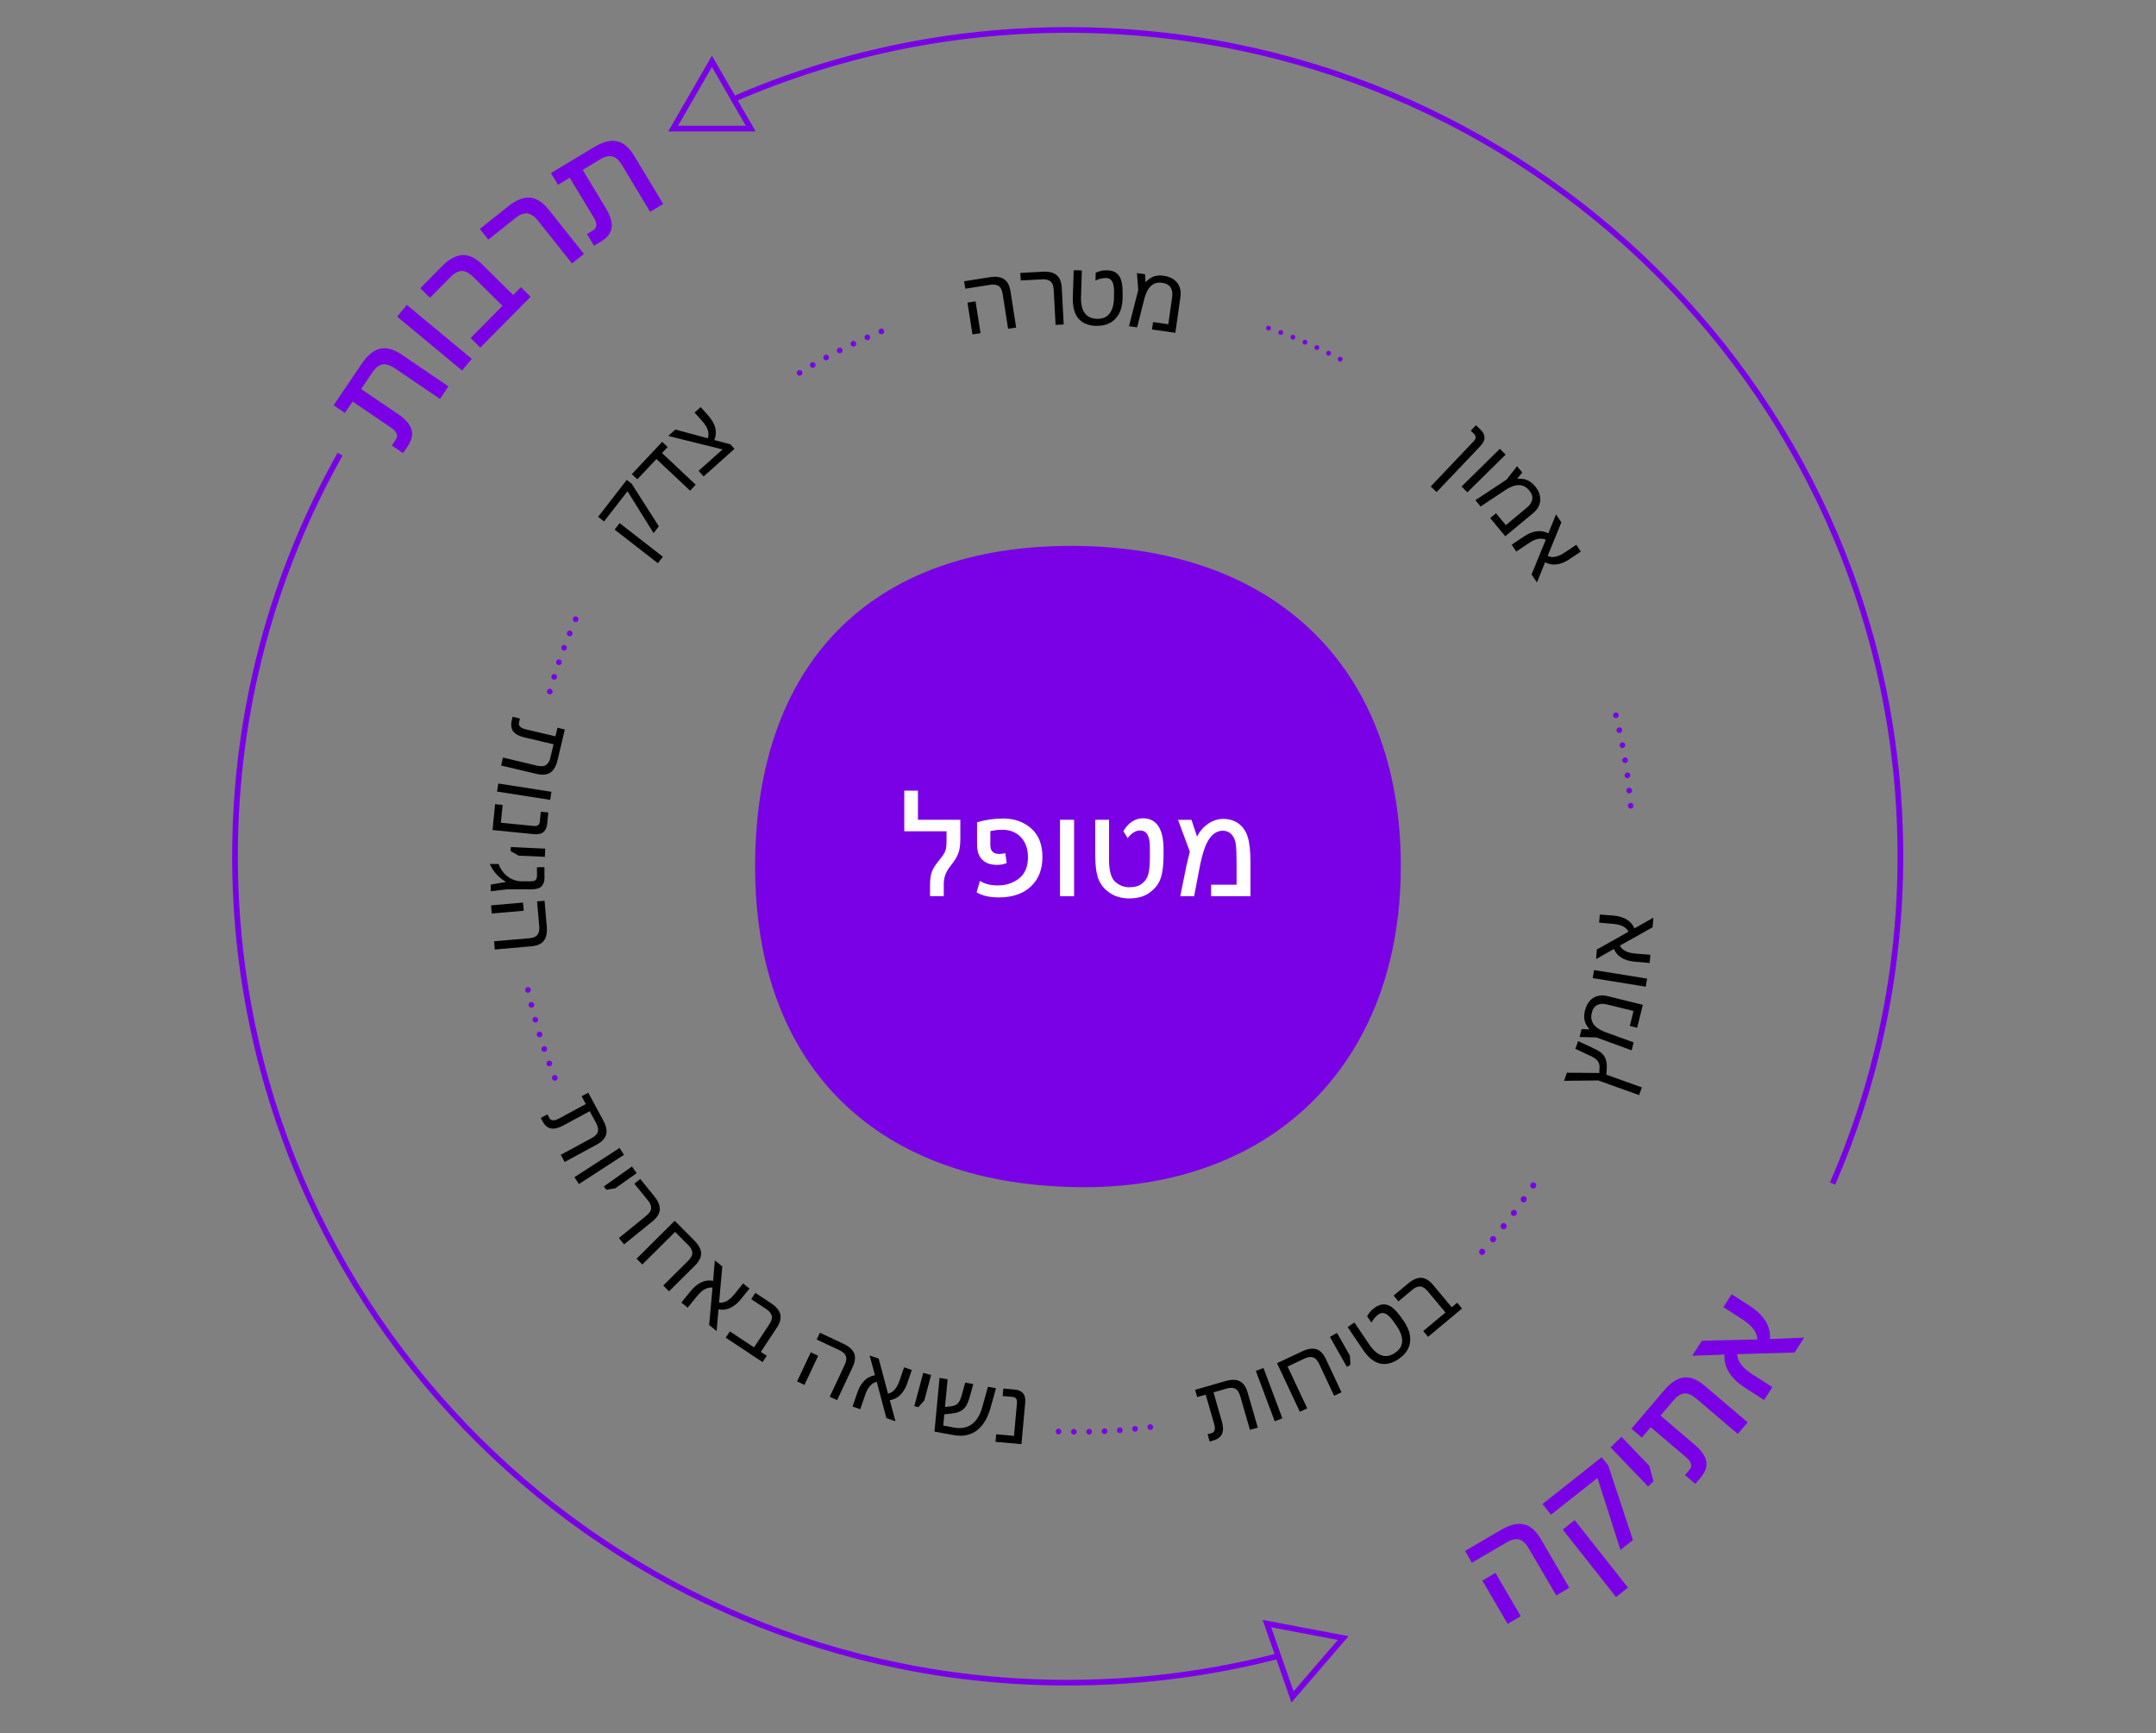 <?xml version="1.0" encoding="UTF-8"?>
<svg xmlns="http://www.w3.org/2000/svg" viewBox="0 0 380 305.38">
  <rect x="0" y="0" width="380" height="305.38" fill="#808080" stroke="none"/>
  <defs>
    <style>
      .cls-1 {
        fill: none;
        stroke: #7a00e6;
        stroke-miterlimit: 10;
      }

      .cls-1, .cls-2 {
        fill-rule: evenodd;
      }

      .cls-3 {
        fill: #fff;
      }

      .cls-4, .cls-2 {
        fill: #7a00e6;
      }
    </style>
  </defs>
  <g id="Patient">
    <path class="cls-2" d="m246.9,152.69c0-35.52-22.6-56.5-58.12-56.5s-55.69,20.98-55.69,56.5,21.79,56.5,58.11,56.5c33.1,0,55.69-21.8,55.69-56.5Z"/>
    <g>
      <path class="cls-3" d="m161.8,144.45h7.46v3.35c0,.95-.09,1.72-.27,2.3s-.49,1.18-.93,1.78l-.69.91c-.69.92-1.03,1.91-1.03,2.96v2.16h-2.42v-1.82c0-1.09.11-1.91.32-2.46s.53-1.09.95-1.62l.76-.96c.37-.47.61-.9.72-1.28s.16-.87.16-1.47v-1.82h-7.45v-7.17h2.41v5.14Z"/>
      <path class="cls-3" d="m172.21,144.9c1.46-.45,3-.67,4.6-.67,1.97,0,3.62.58,4.94,1.74s1.98,2.84,1.98,5.04-.68,3.91-2.03,5.19-3.24,1.93-5.66,1.93c-1.65,0-2.95-.3-3.91-.9l.58-2.01c.83.53,1.88.8,3.16.8,1.45,0,2.69-.41,3.74-1.24s1.57-2.07,1.57-3.73c0-1.46-.41-2.63-1.23-3.51s-1.92-1.33-3.29-1.33c-.71,0-1.41.08-2.11.24v2.46c0,1.04.52,1.56,1.56,1.56.42,0,.78-.05,1.07-.15l.25,1.76c-.49.21-1.06.32-1.71.32-1.1,0-1.96-.3-2.58-.9s-.93-1.48-.93-2.65v-3.97Z"/>
      <path class="cls-3" d="m189.31,144.45v13.47h-2.48v-13.47h2.48Z"/>
      <path class="cls-3" d="m193.05,144.45h2.42v7c0,1.99.37,3.3,1.1,3.94s1.55.95,2.46.95c.96,0,1.73-.22,2.29-.67s.93-1.03,1.1-1.75.25-1.69.25-2.91v-1.71c0-1.97-.57-2.96-1.71-2.96-.8,0-1.54.45-2.21,1.35l-.76-1.24c.91-1.51,2.08-2.26,3.49-2.26,1.19,0,2.08.47,2.69,1.4s.91,2.29.91,4.09v.96c0,1.74-.17,3.11-.5,4.09s-.97,1.82-1.92,2.53-2.16,1.05-3.64,1.05c-1.3,0-2.44-.32-3.4-.96s-1.63-1.46-2.01-2.44-.57-2.35-.57-4.11v-6.32Z"/>
      <path class="cls-3" d="m209.71,150.08l-2.08-5.62h2.37l.99,2.97c.4-.87,1.02-1.61,1.87-2.22s1.76-.91,2.73-.91c1.03,0,1.92.26,2.67.79s1.29,1.3,1.63,2.32.51,2.54.51,4.58v5.93h-6.94v-2.03h4.49v-3.95c0-1.49-.05-2.58-.15-3.26s-.35-1.24-.75-1.66-.91-.64-1.52-.64c-.95,0-1.75.49-2.42,1.47s-1.23,2.67-1.69,5.08l-.95,4.99h-2.45l1.07-5.26c.1-.5.31-1.36.62-2.59Z"/>
    </g>
  </g>
  <g id="Culture_Ethics" data-name="Culture Ethics">
    <g>
      <path class="cls-4" d="m77.54,70.29l-7.9-5.36c-.91-.62-1.67-.85-2.29-.71-.61.15-1.17.59-1.66,1.32l-4.9,7.22-1.99-1.35,4.98-7.34c1-1.48,2.07-2.35,3.2-2.62,1.13-.27,2.4.07,3.81,1.03l8.25,5.6-1.5,2.21Zm-6.49,9.56l-1.99-1.35.73-1.08c.22-.32.25-.65.11-1.01-.14-.36-.47-.71-1-1.07l-7.84-5.32,1.5-2.21,7.65,5.19c1.25.85,2.02,1.74,2.31,2.65.28.92.05,1.94-.71,3.05l-.77,1.14Z"/>
      <path class="cls-4" d="m81.44,65.29l-11.44-9.5,1.71-2.06,11.44,9.5-1.71,2.06Z"/>
      <path class="cls-4" d="m90.27,55.58l-6.79-6.72c-.78-.77-1.49-1.14-2.12-1.11-.63.03-1.26.36-1.88.99l-3.69,3.73-1.71-1.69,3.8-3.84c1.25-1.27,2.46-1.93,3.62-1.99,1.16-.06,2.34.51,3.55,1.7l7.09,7.01-1.88,1.9Zm-5.61,5.67l-1.71-1.69,8.86-8.96,1.71,1.69-8.86,8.96Z"/>
      <path class="cls-4" d="m100.82,46.42l-5.95-7.47c-.69-.86-1.34-1.31-1.97-1.35-.63-.04-1.29.21-1.98.76l-4.85,3.86-1.5-1.88,4.97-3.96c1.39-1.11,2.67-1.63,3.83-1.55,1.16.08,2.27.78,3.33,2.11l6.22,7.8-2.09,1.67Z"/>
      <path class="cls-4" d="m114.59,37.33l-4.93-8.18c-.57-.94-1.16-1.47-1.78-1.6-.62-.12-1.31.04-2.06.5l-7.47,4.51-1.24-2.06,7.6-4.58c1.53-.92,2.86-1.27,4-1.04,1.14.23,2.15,1.07,3.03,2.52l5.15,8.54-2.29,1.38Zm-9.89,5.97l-1.24-2.06,1.11-.67c.33-.2.5-.49.53-.87.02-.38-.13-.85-.46-1.39l-4.9-8.11,2.29-1.38,4.78,7.92c.78,1.3,1.11,2.42.99,3.38-.13.95-.77,1.78-1.92,2.47l-1.18.71Z"/>
    </g>
    <g>
      <path class="cls-4" d="m274.29,281.12l-4.82-8.24c-.55-.95-1.14-1.49-1.76-1.62-.62-.13-1.31.03-2.07.47l-6.22,3.63-1.21-2.07,6.35-3.71c1.54-.9,2.88-1.23,4.01-.98,1.14.24,2.13,1.1,2.99,2.57l5.03,8.61-2.31,1.35Zm-8.57,5.01l-4.45-7.62,2.31-1.35,4.45,7.62-2.31,1.35Z"/>
      <path class="cls-4" d="m285.61,273.12l-4.05-12.7-8.2,6.48-1.49-1.88,10.43-8.25,1.16,1.47,4.35,13.13-2.22,1.75Zm-.78,8.29l-9.39-11.89,2.1-1.66,9.39,11.89-2.1,1.66Z"/>
      <path class="cls-4" d="m290.48,261.92l-6.62-6.88,1.93-1.85,4.9,5.1.74,2.72-.95.92Z"/>
      <path class="cls-4" d="m306.3,252.68l-7.27-6.19c-.84-.71-1.57-1.03-2.2-.95-.63.08-1.23.46-1.8,1.13l-5.65,6.64-1.83-1.56,5.75-6.76c1.16-1.36,2.31-2.11,3.46-2.26,1.15-.15,2.38.33,3.67,1.43l7.6,6.47-1.73,2.04Zm-7.49,8.8l-1.83-1.56.84-.99c.25-.29.32-.62.22-.99-.1-.37-.39-.76-.88-1.17l-7.22-6.14,1.73-2.04,7.04,6c1.16.98,1.82,1.95,2.01,2.89s-.16,1.93-1.04,2.96l-.89,1.05Z"/>
      <path class="cls-4" d="m316.3,238.32l-11.44.33-6.6.25,1.7-2.65,10.77-.25,7.26-.3-1.69,2.63Zm-4.69-1.08l-2.04-.24c.19-.55.22-1.09.08-1.61s-.43-1.03-.87-1.52c-.44-.49-1.03-.97-1.77-1.45l-3.26-2.09,1.46-2.27,3.14,2.01c1.02.66,1.83,1.37,2.43,2.14.6.77.97,1.58,1.12,2.42.15.85.06,1.72-.28,2.61Zm-.68,9.45l-3.39-2.17c-1.05-.67-1.88-1.41-2.47-2.21-.6-.8-.96-1.63-1.09-2.49-.13-.86-.02-1.75.32-2.66l2.01.34c-.17.54-.19,1.08-.07,1.62.12.53.4,1.05.84,1.56s1.03,1,1.79,1.49l3.51,2.25-1.46,2.27Z"/>
    </g>
  </g>
  <g id="Dots">
    <path class="cls-4" d="m186.07,252.22c0-.28.24-.49.52-.48h0c.27,0,.49.24.48.52h0c-.02.27-.25.49-.52.48h0c-.05,0-.09,0-.14-.02h0c-.21-.07-.35-.27-.34-.49Zm2.71.07c0-.28.22-.5.5-.5h0c.27,0,.49.23.5.5h0c0,.28-.23.5-.51.49h0c-.05,0-.11,0-.16-.02h0c-.2-.07-.34-.26-.34-.48Zm2.7-.01c0-.28.21-.5.48-.5h0c.28-.01.51.21.51.49h0c0,.27-.21.5-.49.51h0c-.06,0-.11,0-.17-.02h0c-.19-.06-.34-.25-.34-.47Zm2.7-.07c-.01-.28.2-.51.47-.53h0c.28-.01.51.2.53.47h0c.01.28-.2.51-.47.53h0c-.06,0-.13,0-.18-.02h0c-.19-.06-.33-.25-.34-.45Zm2.69-.16c-.02-.27.19-.52.46-.53h0c.28-.02.52.18.54.45h0c.01.28-.19.52-.46.54h0c-.07,0-.14,0-.2-.02h0c-.18-.06-.32-.23-.34-.44Zm2.69-.22c-.03-.27.17-.52.45-.55h0c.28-.04.53.16.55.44h0c.04.28-.17.51-.45.55h0c-.07,0-.14,0-.2-.03h0c-.18-.06-.33-.22-.35-.42Zm2.68-.3c-.03-.27.15-.53.43-.56h0c.28-.04.53.15.56.43h0c.04.28-.15.53-.43.56h0c-.08,0-.16,0-.22-.02h0c-.18-.06-.31-.22-.34-.41Zm-104.93-61.43h0c-.1-.25.03-.55.29-.64h0c.26-.11.55.03.65.28h0c.1.25-.03.55-.28.66h0c-.11.04-.23.04-.34,0h0c-.13-.04-.26-.15-.31-.3Zm-.96-2.54c-.1-.25.04-.54.3-.64h0c.26-.1.54.05.64.3h0c.1.26-.04.55-.3.64h0c-.11.05-.22.04-.33.01h0c-.14-.05-.26-.15-.31-.31Zm-.9-2.56c-.09-.26.06-.54.32-.63h0c.26-.09.55.06.63.32h0c.08.27-.06.55-.32.63h0c-.11.04-.21.04-.32,0h0c-.14-.05-.26-.16-.32-.32Zm-.83-2.59c-.08-.25.07-.54.33-.62h0c.27-.08.54.07.63.34h0c.07.26-.08.54-.33.62h0c-.1.03-.21.03-.29,0h0c-.15-.05-.28-.16-.33-.34Zm-.75-2.6h0c-.07-.26.08-.54.35-.61h0c.26-.07.53.07.62.34h0c.07.27-.09.55-.35.62h0c-.1.02-.2.02-.28,0h0c-.16-.05-.29-.18-.33-.35Zm-.69-2.63c-.06-.27.1-.54.37-.61h0c.26-.06.53.11.61.37h0c.06.27-.11.53-.37.61h0c-.09.02-.18.02-.27-.01h0c-.16-.05-.29-.18-.34-.36Zm-.61-2.64c-.06-.27.12-.54.39-.6h0c.27-.05.53.12.59.39h0c.06.27-.12.53-.39.59h0c-.08.03-.17.02-.25,0h0c-.17-.05-.31-.19-.34-.37Zm168.3,46.45c-.22-.2-.23-.55-.03-.78h0c.19-.23.53-.24.75-.04h0c.22.2.23.54.04.77h-.01c-.13.15-.33.21-.51.17h0c-.08-.02-.17-.06-.25-.12Zm1.94-2.23c-.22-.19-.24-.54-.05-.76h0c.19-.24.53-.27.75-.07h0c.23.2.25.55.06.78h0c-.13.16-.34.22-.52.18h0c-.08-.02-.16-.05-.24-.12Zm1.87-2.27c-.23-.2-.25-.54-.07-.77h0c.18-.24.52-.28.75-.09h0c.23.2.26.54.07.78h0c-.13.16-.33.23-.52.19h0c-.08-.02-.16-.06-.23-.11Zm1.82-2.33c-.23-.19-.28-.53-.09-.77h0c.17-.24.51-.29.74-.11h0c.23.18.28.52.1.76h0c-.13.17-.34.25-.54.21h0c-.07-.02-.14-.04-.21-.09Zm1.75-2.39c-.24-.18-.29-.52-.12-.77h0c.17-.24.5-.31.74-.13h0c.25.18.29.52.12.77h0c-.13.19-.34.26-.54.22h0c-.07-.02-.14-.04-.2-.09Zm1.69-2.44c-.25-.17-.3-.5-.14-.76h0c.16-.24.5-.32.74-.14h0c.25.17.3.5.14.76h0c-.13.19-.35.27-.56.23h0c-.06-.01-.12-.04-.18-.08ZM96.77,122.34c-.27-.08-.42-.35-.35-.62h0c.08-.27.35-.42.62-.35h0c.27.08.42.34.35.61h0c-.06.24-.28.38-.51.37h0s-.07-.01-.11-.02Zm.75-2.6c-.26-.08-.41-.36-.32-.63h0c.09-.27.36-.41.63-.32h0c.26.08.41.36.32.63h0c-.07.22-.28.35-.51.34h0s-.08,0-.12-.02Zm.83-2.58c-.27-.09-.4-.37-.31-.63h0c.1-.27.37-.41.64-.31h0c.26.08.4.37.31.63h0c-.07.22-.29.35-.51.34h0s-.08-.01-.13-.03Zm.9-2.55c-.26-.09-.39-.38-.29-.64h0c.1-.27.38-.39.64-.29h0c.27.1.4.38.29.64h0c-.07.22-.28.33-.49.32h0s-.1,0-.15-.03Zm.97-2.53c-.25-.1-.38-.4-.27-.66h0c.1-.25.39-.38.65-.27h0c.25.1.38.39.28.65h0c-.08.21-.29.32-.5.31h0c-.05,0-.1-.02-.16-.03Zm1.04-2.51c-.25-.1-.38-.4-.26-.66h0c.11-.25.4-.37.66-.25h0c.25.1.37.4.26.66h0c-.09.19-.29.31-.49.3h0c-.06,0-.12-.02-.17-.05Zm185.65,32.45h0c-.02-.27.18-.52.46-.54h0c.28-.02.52.18.54.46h0c.03.27-.18.52-.46.54h0c-.06,0-.13,0-.18-.02h0c-.19-.06-.34-.23-.35-.45Zm-.25-2.67h0c-.04-.27.17-.52.44-.55h0c.27-.03.52.17.55.45h0c.03.27-.17.52-.45.55h0c-.07.01-.14,0-.2-.02h0c-.18-.06-.32-.22-.35-.42Zm-.32-2.66c-.04-.27.16-.53.43-.57h0c.27-.04.52.15.56.43h0c.04.27-.16.53-.43.57h0c-.08,0-.15,0-.21-.02h0c-.18-.06-.32-.21-.35-.4Zm-.4-2.66c-.04-.27.14-.52.41-.57h0c.27-.04.53.15.58.41h0c.04.27-.15.53-.42.58h0c-.08,0-.16,0-.23-.02h0c-.17-.05-.31-.2-.34-.4Zm-.47-2.64c-.05-.27.12-.53.4-.58h0c.27-.06.53.12.58.39h0c.05.27-.13.54-.39.59h0c-.08.02-.17,0-.25-.01h0c-.16-.05-.3-.2-.34-.39Zm-.54-2.62c-.06-.27.11-.54.38-.59h0c.27-.06.54.11.6.38h0c.05.27-.12.54-.39.59h0c-.09.02-.17.02-.26,0h0c-.16-.05-.3-.19-.33-.37Zm-.61-2.61c-.06-.27.1-.55.36-.61h0c.27-.06.55.1.61.37h0c.07.26-.1.54-.36.6h0c-.09.02-.19.03-.27,0h0c-.16-.05-.3-.19-.34-.36Zm-143.81-60.2c-.14-.24-.08-.54.16-.69h0c.24-.14.55-.07.69.17h0c.14.24.07.54-.17.68h0c-.08.05-.17.07-.25.07h0c-.17,0-.34-.07-.43-.23Zm2.31-1.4c-.13-.24-.06-.54.18-.68h0c.25-.13.55-.05.68.19h0c.14.24.06.54-.18.68h0c-.08.04-.16.06-.24.06h0c-.18,0-.35-.08-.44-.25Zm2.35-1.33c-.13-.24-.04-.54.2-.67h0c.25-.13.55-.04.68.2h0c.12.25.04.55-.21.68h0c-.07.04-.15.05-.23.05h0c-.18,0-.35-.08-.44-.26Zm2.38-1.26c-.12-.25-.02-.55.22-.67h0c.25-.12.55-.03.67.22h0c.12.25.03.55-.22.67h0c-.07.04-.14.05-.22.05h0c-.18,0-.36-.09-.45-.27Zm2.42-1.2c-.12-.25,0-.54.24-.66h0c.25-.11.55,0,.66.24h0c.11.25,0,.55-.24.66h0c-.07.03-.14.05-.2.05h0c-.2,0-.38-.1-.47-.29Zm2.44-1.13c-.1-.25.01-.55.26-.65h0c.26-.11.55,0,.66.25h0c.1.26-.01.55-.26.66h0c-.06.03-.13.04-.19.04h0c-.2,0-.39-.11-.48-.3Zm2.48-1.06c-.1-.26.01-.55.27-.65h0c.26-.1.55.02.65.28h0c.1.26-.02.55-.28.65h0c-.06.02-.12.03-.18.03h0c-.2,0-.39-.11-.47-.31Zm81.12,5.08c-.21-.11-.29-.37-.18-.57h0c.11-.21.37-.29.58-.18h0c.2.11.28.37.17.57h0c-.07.14-.21.22-.36.23h0c-.07,0-.14-.01-.21-.05Zm-2.03-1.04c-.21-.11-.29-.36-.19-.57h0c.11-.22.36-.29.57-.19h0c.21.1.29.36.19.57h0c-.07.14-.21.23-.36.24h0c-.07,0-.14-.01-.21-.04Zm-2.06-1c-.21-.1-.3-.35-.2-.56h0c.1-.22.35-.3.56-.21h0c.22.1.3.35.21.57h0c-.07.15-.22.24-.37.24h0c-.06,0-.13-.01-.2-.04Zm-2.08-.93h0c-.22-.09-.31-.34-.22-.56h0c.09-.22.34-.31.56-.23h0c.22.1.31.34.22.56h0c-.07.16-.22.25-.37.25h0c-.07,0-.13,0-.19-.03Zm-2.11-.88c-.22-.09-.33-.33-.24-.56h0c.08-.22.33-.32.55-.23h0c.22.08.32.33.23.55h0c-.06.16-.22.26-.38.27h0c-.06,0-.12-.01-.17-.03Zm-2.14-.83c-.22-.08-.33-.33-.25-.54h0c.08-.22.33-.34.55-.25h0c.22.08.33.33.25.54h0c-.06.16-.22.27-.38.28h0c-.06,0-.11,0-.17-.03Zm-2.15-.76h0c-.22-.08-.34-.32-.27-.54h0c.08-.22.32-.34.54-.27h0c.22.08.34.32.26.54h0c-.05.17-.21.28-.38.29h0c-.05,0-.1,0-.15-.02Z"/>
    <g>
      <path d="m220.31,251.96l-1.71-5.92c-.21-.72-.51-1.17-.91-1.35-.4-.18-.88-.2-1.44-.03l-5.24,1.52-.37-1.28,5.33-1.54c1.05-.3,1.89-.3,2.53.02.64.31,1.11.98,1.4,1.99l1.79,6.19-1.38.4Zm-7.1,2.05l-.37-1.28.71-.2c.28-.08.45-.26.53-.54s.05-.65-.09-1.12l-1.66-5.73,1.38-.4,1.63,5.66c.27.92.29,1.67.06,2.23-.23.56-.75.97-1.57,1.2l-.63.18Z"/>
      <path d="m224.67,250.43l-3.33-8.87,1.35-.51,3.33,8.87-1.35.51Z"/>
      <path d="m229.5,238.12c.98-.46,1.82-.59,2.5-.38.68.21,1.25.79,1.7,1.75l2.74,5.84-1.3.61-2.62-5.58c-.32-.68-.69-1.07-1.11-1.19-.42-.12-.9-.06-1.43.19l-3.04,1.43,3.46,7.37-1.3.61-4.02-8.57,4.43-2.08Z"/>
      <path d="m237.39,240.85l-2.99-5.27,1.25-.71,2.28,4.02.08,1.61-.63.36Z"/>
      <path d="m246.53,239.46c-.55.37-1.09.63-1.63.77-.54.14-1.08.16-1.61.05-.53-.11-1.06-.37-1.58-.78s-1.03-.98-1.53-1.73l-2.65-3.93,1.19-.81,2.65,3.93c.42.63.88,1.11,1.36,1.46.48.34.98.52,1.51.53.52,0,1.06-.17,1.62-.55.56-.37.93-.81,1.12-1.29.19-.49.21-1.02.07-1.59-.14-.58-.42-1.18-.84-1.81-.23-.34-.47-.69-.72-1.02-.25-.34-.5-.62-.77-.86-.27-.24-.55-.39-.84-.45-.29-.06-.6.02-.92.23-.22.15-.45.36-.68.63-.23.27-.42.54-.56.82l-.77-1.14c.11-.19.28-.43.51-.72.23-.29.52-.55.88-.8.55-.37,1.05-.56,1.51-.56.46,0,.89.12,1.3.39s.8.63,1.18,1.09.76.97,1.14,1.54c.59.88.94,1.72,1.05,2.53s0,1.57-.34,2.26c-.34.69-.89,1.29-1.65,1.81Z"/>
      <path d="m255.62,232.29l-3.95-4.73c-.48-.57-.94-.86-1.38-.87s-.88.17-1.33.55l-2.48,2.07-.85-1.02,2.56-2.13c.84-.7,1.61-1.03,2.32-1s1.41.45,2.08,1.26l4.13,4.95-1.11.92Zm-3.92,3.27l-.85-1.02,5.98-4.99.85,1.02-5.98,4.99Z"/>
    </g>
    <g>
      <path d="m88.65,133.49l5.99,1.42c.73.17,1.27.13,1.62-.13.36-.25.6-.67.74-1.24l1.26-5.31,1.29.31-1.28,5.4c-.25,1.06-.67,1.79-1.26,2.19-.59.4-1.4.48-2.42.24l-6.27-1.48.33-1.4Zm1.7-7.19l1.29.31-.17.72c-.07.28,0,.52.21.72.2.2.55.36,1.02.47l5.81,1.37-.33,1.4-5.73-1.35c-.94-.22-1.59-.57-1.97-1.04-.38-.47-.47-1.13-.28-1.96l.15-.64Z"/>
      <path d="m87.83,138.06l9.36,1.46-.22,1.42-9.36-1.46.22-1.42Z"/>
      <path d="m87.27,141.7l1.32.13-.31,3.14,5.76.57c.37.04.64-.02.81-.15.17-.14.27-.36.3-.67l.17-1.69,1.32.13-.21,2.1c-.06.56-.27,1.01-.63,1.34-.37.33-.94.46-1.73.38l-7.26-.72.45-4.57Z"/>
      <path d="m90.04,149.26l6.06.28-.07,1.44-4.62-.21-1.41-.79.03-.72Z"/>
      <path d="m86.33,152.24h1.54c.15.41.34.79.57,1.13.23.34.5.64.79.89.4.34.83.6,1.3.77.47.17.95.26,1.44.26h1.65c.37,0,.64-.08.79-.24.15-.15.23-.39.23-.7v-1.54s1.32,0,1.32,0v1.95c0,.57-.16,1.03-.49,1.39-.33.36-.89.55-1.68.55h-4.43s-2.86.35-2.86.35v-1.18s2.62-.45,2.62-.45v-.06c-.38-.22-.73-.47-1.03-.73-.3-.27-.57-.54-.8-.82s-.42-.56-.58-.83c-.16-.27-.28-.52-.38-.74Z"/>
      <path d="m86.55,159.53l5.64-.49.12,1.44-5.64.49-.12-1.43Zm.55,6.33l6.14-.53c.74-.06,1.25-.27,1.5-.63.26-.35.36-.82.31-1.41l-.39-4.46,1.32-.11.39,4.56c.09,1.08-.08,1.91-.51,2.48-.43.57-1.17.9-2.23.99l-6.42.56-.12-1.44Z"/>
    </g>
    <g>
      <path d="m95.31,196.99l1.17-.63.35.65c.14.25.35.39.64.4.29.01.65-.09,1.08-.33l5.25-2.84.68,1.27-5.18,2.8c-.85.46-1.57.63-2.17.53-.6-.1-1.1-.52-1.51-1.28l-.31-.58Zm3.52,6.5l5.42-2.93c.66-.35,1.03-.75,1.13-1.17.1-.43,0-.9-.27-1.42l-2.6-4.8,1.17-.63,2.64,4.88c.52.96.69,1.78.52,2.47-.17.69-.72,1.29-1.65,1.79l-5.67,3.07-.69-1.27Z"/>
      <path d="m101.25,207.43l7.95-5.15.78,1.21-7.95,5.15-.78-1.21Z"/>
      <path d="m106.43,209.06l4.95-3.51.83,1.17-3.77,2.67-1.59.25-.42-.59Z"/>
      <path d="m109.09,218.14l4.78-3.88c.58-.47.88-.93.89-1.36.02-.44-.16-.89-.53-1.34l-2.42-2.98,1.03-.84,2.48,3.06c.69.84,1.01,1.62.97,2.34-.04.71-.47,1.4-1.29,2.07l-5.01,4.06-.91-1.12Z"/>
      <path d="m122.37,218.58c.77.77,1.17,1.51,1.2,2.23.03.71-.33,1.44-1.08,2.19l-4.57,4.54-1.02-1.02,4.37-4.34c.53-.53.78-1.01.75-1.45-.03-.44-.25-.86-.66-1.28l-2.37-2.38-5.78,5.74-1.01-1.02,6.72-6.68,3.45,3.47Z"/>
      <path d="m120.1,229.51l1.59-1.96c.5-.62,1.02-1.08,1.53-1.39.52-.31,1.04-.48,1.57-.52.53-.04,1.06.05,1.59.26l-.34,1.1c-.35-.12-.71-.16-1.06-.1s-.71.21-1.06.45c-.35.24-.7.59-1.06,1.03l-1.65,2.04-1.12-.91Zm4.89,3.97l.66-7.34.34-4.05,1.32,1.07-.62,6.88-.38,4.51-1.32-1.07Zm1.05-2.94l.29-1.12c.35.12.7.15,1.05.09.35-.06.69-.22,1.03-.46.34-.24.69-.58,1.04-1.01l1.53-1.89,1.12.91-1.47,1.81c-.48.6-.98,1.05-1.49,1.36-.51.31-1.02.49-1.54.54-.52.05-1.04-.03-1.57-.22Z"/>
      <path d="m127.91,235.71l.73-1.11,6.5,4.3-.73,1.11-6.5-4.3Zm4.26,2.82l3.4-5.14c.41-.62.56-1.15.44-1.57-.12-.42-.42-.8-.91-1.12l-2.7-1.78.73-1.11,2.78,1.84c.91.6,1.45,1.25,1.62,1.94s-.03,1.48-.61,2.36l-3.56,5.38-1.2-.79Z"/>
      <path d="m140.49,243.42l2.41-5.13,1.3.61-2.41,5.13-1.3-.61Zm5.75,2.7l2.62-5.58c.32-.68.39-1.21.21-1.62-.18-.4-.53-.73-1.06-.98l-4.06-1.9.56-1.2,4.14,1.94c.98.46,1.61,1.02,1.89,1.68.27.66.19,1.47-.26,2.42l-2.74,5.84-1.3-.61Z"/>
      <path d="m150.27,247.83l.82-2.39c.26-.76.58-1.37.96-1.83.38-.47.81-.81,1.3-1.02.49-.22,1.01-.32,1.58-.3l.06,1.15c-.37,0-.72.1-1.03.27-.31.17-.59.44-.84.79-.25.35-.46.79-.64,1.33l-.86,2.48-1.36-.47Zm5.96,2.06l-1.89-7.12-1.07-3.92,1.6.55,1.78,6.67,1.18,4.37-1.6-.55Zm-.02-3.12l-.11-1.15c.37,0,.71-.1,1.02-.28.3-.18.57-.44.81-.79.24-.35.45-.78.63-1.31l.79-2.3,1.36.47-.76,2.21c-.25.73-.56,1.32-.93,1.79-.37.46-.79.81-1.26,1.03-.47.22-.99.33-1.55.33Z"/>
      <path d="m161.15,247.77l1.57-5.86,1.39.37-1.19,4.47-1.07,1.21-.7-.19Z"/>
      <path d="m164.7,252.26l.9-9.47,1.42.26-.77,8.14,1.98.37c.52.1,1.04.11,1.53.03.5-.08.96-.25,1.38-.53.43-.28.81-.67,1.14-1.17.34-.5.61-1.12.82-1.86l1.03-3.67,1.42.26-1.03,3.67c-.12.39-.28.83-.48,1.3-.21.48-.48.94-.81,1.39-.33.45-.74.85-1.22,1.19-.48.34-1.06.59-1.72.72-.67.14-1.43.13-2.3-.03l-3.29-.61Zm1.48-3.01l.13-1.29,1.4-.17c.31-.04.58-.13.8-.26.22-.13.41-.33.56-.58.16-.25.28-.57.39-.95l.66-2.37,1.42.26-.58,2.09c-.12.43-.25.83-.39,1.18-.14.35-.32.66-.54.92-.23.26-.53.48-.9.65-.37.17-.85.29-1.44.35l-1.5.16Z"/>
      <path d="m175.46,254.05l.12-1.32,3.14.28.52-5.77c.03-.37-.02-.64-.16-.81-.14-.17-.37-.27-.67-.29l-1.69-.15.12-1.32,2.1.19c.56.05,1.01.26,1.35.62.34.36.47.94.4,1.72l-.66,7.27-4.57-.41Z"/>
    </g>
    <g>
      <path d="m288.89,192.96l-7.21-2.58-6.02.07.51-1.43,6.13.05,7.08,2.54-.49,1.36Zm-5.77-3.1l-1.26-.33.06-1.41c.02-.23,0-.44-.06-.63-.06-.19-.14-.37-.26-.53-.12-.16-.27-.31-.47-.45-.19-.14-.43-.27-.7-.4l-2.77-1.3.49-1.36,2.5,1.17c.33.15.63.3.91.45.28.15.52.32.74.51.22.19.39.41.54.66.14.25.24.54.3.88.06.34.08.75.05,1.23l-.08,1.5Z"/>
      <path d="m279.35,178.08c.18-.71.46-1.29.85-1.72.39-.43.86-.72,1.39-.86.54-.14,1.11-.14,1.73.02l6.23,1.54-1,4.04-1.29-.32.65-2.64-4.72-1.16c-.64-.16-1.2-.12-1.67.11-.47.23-.8.7-.97,1.4-.13.54-.12,1.02.04,1.45.16.43.44.8.85,1.12.41.31.92.59,1.54.82l4.95,1.8-.34,1.4-6.2-2.27-2.98-.08.34-1.4,1.37.06v-.05c-.15-.18-.3-.38-.44-.6-.13-.21-.24-.45-.33-.71-.08-.26-.13-.55-.14-.87,0-.32.04-.68.13-1.07Z"/>
      <path d="m290.07,173.86l-9.35-1.51.23-1.42,9.35,1.51-.23,1.42Z"/>
      <path d="m291.28,163.39l-6.43,3.6-3.54,2.01.14-1.69,6.02-3.38,3.94-2.23-.14,1.69Zm-3.02.8l-1.09.39c-.1-.36-.27-.67-.52-.92-.25-.25-.57-.45-.96-.59s-.87-.24-1.42-.29l-2.42-.2.12-1.44,2.33.19c.77.06,1.42.22,1.96.46s.98.56,1.31.97c.33.4.56.88.7,1.42Zm2.5,5.49l-2.52-.21c-.8-.07-1.47-.23-2.02-.48-.55-.25-.98-.59-1.31-1.01-.33-.42-.56-.9-.68-1.46l1.1-.34c.1.36.27.67.52.93.25.26.57.47.97.62.4.15.88.25,1.44.3l2.62.21-.12,1.43Z"/>
    </g>
    <g>
      <path d="m252.16,85.73l7.55-7.95c.26-.27.38-.52.38-.73,0-.22-.12-.44-.34-.65l-.53-.51.92-.96.83.79c.41.39.63.83.67,1.32.04.49-.21,1.03-.76,1.6l-7.67,8.07-1.04-.99Z"/>
      <path d="m257.61,85.72l6.75-6.64,1.01,1.03-6.75,6.64-1.01-1.03Z"/>
      <path d="m270.54,85.66c.47.57.76,1.14.88,1.71.11.57.07,1.11-.13,1.63-.2.51-.55.98-1.04,1.39l-4.94,4.1-2.66-3.2,1.02-.85,1.74,2.09,3.74-3.11c.51-.42.81-.89.91-1.41.1-.52-.09-1.06-.55-1.61-.35-.43-.75-.7-1.19-.83-.44-.13-.91-.12-1.41.02s-1.02.39-1.57.75l-4.38,2.91-.92-1.11,5.51-3.64,1.83-2.35.92,1.11-.86,1.07.03.04c.24-.02.49-.02.74,0s.51.07.76.16c.26.08.52.22.78.4.26.18.52.43.78.74Z"/>
      <path d="m266.43,95.99l2.1-1.41c.66-.45,1.29-.74,1.88-.88.58-.14,1.14-.15,1.66-.03.52.12,1,.36,1.44.72l-.65.96c-.3-.22-.63-.36-.99-.41-.35-.05-.74-.01-1.14.12-.41.13-.84.35-1.31.67l-2.18,1.46-.8-1.2Zm3.51,5.24l2.79-6.82,1.52-3.77.94,1.41-2.61,6.39-1.69,4.2-.94-1.41Zm1.87-2.5l.61-.99c.3.22.63.35.98.4.35.04.72,0,1.12-.14.4-.13.83-.35,1.29-.66l2.02-1.35.8,1.2-1.94,1.3c-.64.43-1.25.72-1.82.86-.58.15-1.12.17-1.63.06-.51-.11-.99-.33-1.43-.68Z"/>
    </g>
    <g>
      <path d="m115.19,93.93l-4.59-7.37-4.13,5.32-1.05-.81,5.05-6.51.86.67,4.79,7.51-.93,1.2Zm.76,5.31l-7.62-5.92.88-1.14,7.62,5.92-.88,1.14Z"/>
      <path d="m112.33,84.46l-.97-.91,5.35-5.69.97.91-5.35,5.69Zm9.3,2l-6.34-5.96.99-1.05,6.34,5.96-.99,1.05Z"/>
      <path d="m128.76,79.54l-10.98-2.72,1.26-1.13,6.27,1.69,3.44.92v1.24Zm-3.08-1.58l-1.06-.47c.13-.24.21-.49.24-.75s.01-.53-.06-.8c-.07-.28-.2-.56-.37-.85-.17-.29-.4-.59-.67-.9l-1.34-1.5,1.07-.96,1.28,1.43c.51.57.88,1.13,1.11,1.68.23.55.32,1.08.28,1.6s-.19,1.02-.47,1.51Zm-1.67,5.99l-.88-.99,5.19-4.63.43-.02.7.79-5.44,4.86Z"/>
    </g>
    <g>
      <path d="m177.68,57.94l-.95-6.09c-.11-.74-.36-1.22-.73-1.46-.37-.23-.85-.3-1.43-.21l-4.43.69-.21-1.31,4.52-.71c1.08-.17,1.91-.06,2.51.34.6.39.98,1.11,1.14,2.15l1,6.37-1.42.22Zm-6.28.98l-.88-5.6,1.42-.22.88,5.6-1.42.22Z"/>
      <path d="m186.05,57.25l-.33-6.15c-.04-.75-.23-1.25-.58-1.52-.35-.27-.81-.39-1.4-.36l-3.83.2-.07-1.33,3.93-.21c1.09-.06,1.91.14,2.46.59.55.45.86,1.21.91,2.26l.34,6.44-1.44.08Z"/>
      <path d="m193.24,57.43c-.66-.02-1.25-.13-1.77-.33-.52-.2-.97-.5-1.33-.9-.37-.4-.64-.92-.82-1.56-.18-.64-.26-1.4-.23-2.3l.15-4.73,1.44.05-.15,4.73c-.02.76.06,1.42.25,1.98.19.56.49,1,.91,1.31.42.31.96.48,1.63.5.67.02,1.23-.11,1.66-.39.44-.28.77-.7.99-1.25.23-.55.35-1.2.37-1.96.01-.42.02-.83.02-1.25,0-.42-.04-.8-.12-1.15-.08-.35-.22-.63-.42-.85-.2-.22-.49-.34-.88-.35-.27,0-.57.03-.92.11-.34.08-.66.2-.94.34l.04-1.38c.21-.09.48-.18.83-.29.35-.1.74-.14,1.18-.13.66.02,1.18.16,1.56.43.38.26.65.62.82,1.07.17.45.28.98.32,1.57.04.59.05,1.23.03,1.91-.03,1.06-.24,1.95-.63,2.67-.39.72-.92,1.27-1.6,1.63-.68.36-1.48.53-2.39.5Z"/>
      <path d="m205.11,48.59c.73.1,1.33.33,1.79.67.47.35.8.78,1,1.3.2.52.25,1.09.16,1.73l-.9,6.35-4.12-.58.19-1.31,2.69.38.68-4.82c.09-.65,0-1.21-.27-1.65-.28-.45-.77-.72-1.49-.83-.55-.08-1.03-.02-1.44.18-.41.2-.75.52-1.03.96-.27.44-.49.98-.66,1.61l-1.29,5.1-1.43-.2,1.63-6.39-.23-2.97,1.43.2.08,1.37h.05c.17-.17.35-.34.55-.5.2-.15.42-.29.67-.4.25-.11.53-.19.85-.23.32-.04.68-.03,1.08.02Z"/>
    </g>
  </g>
  <g id="External_Line" data-name="External Line">
    <polygon class="cls-1" points="118.64 22.66 125.48 10.81 132.32 22.66 118.64 22.66"/>
    <polygon class="cls-1" points="236.74 288.64 227.81 299.01 223.3 286.09 236.74 288.64"/>
    <path class="cls-1" d="m225.35,291.79c-11.87,3.07-24.32,4.71-37.16,4.71-81.06,0-146.77-65.19-146.77-145.61,0-25.72,6.72-49.89,18.52-70.86"/>
    <path class="cls-1" d="m129.21,17.51c18.05-7.87,38-12.23,58.97-12.23,81.06,0,146.77,65.19,146.77,145.61,0,20.48-4.26,39.98-11.96,57.66"/>
  </g>
</svg>